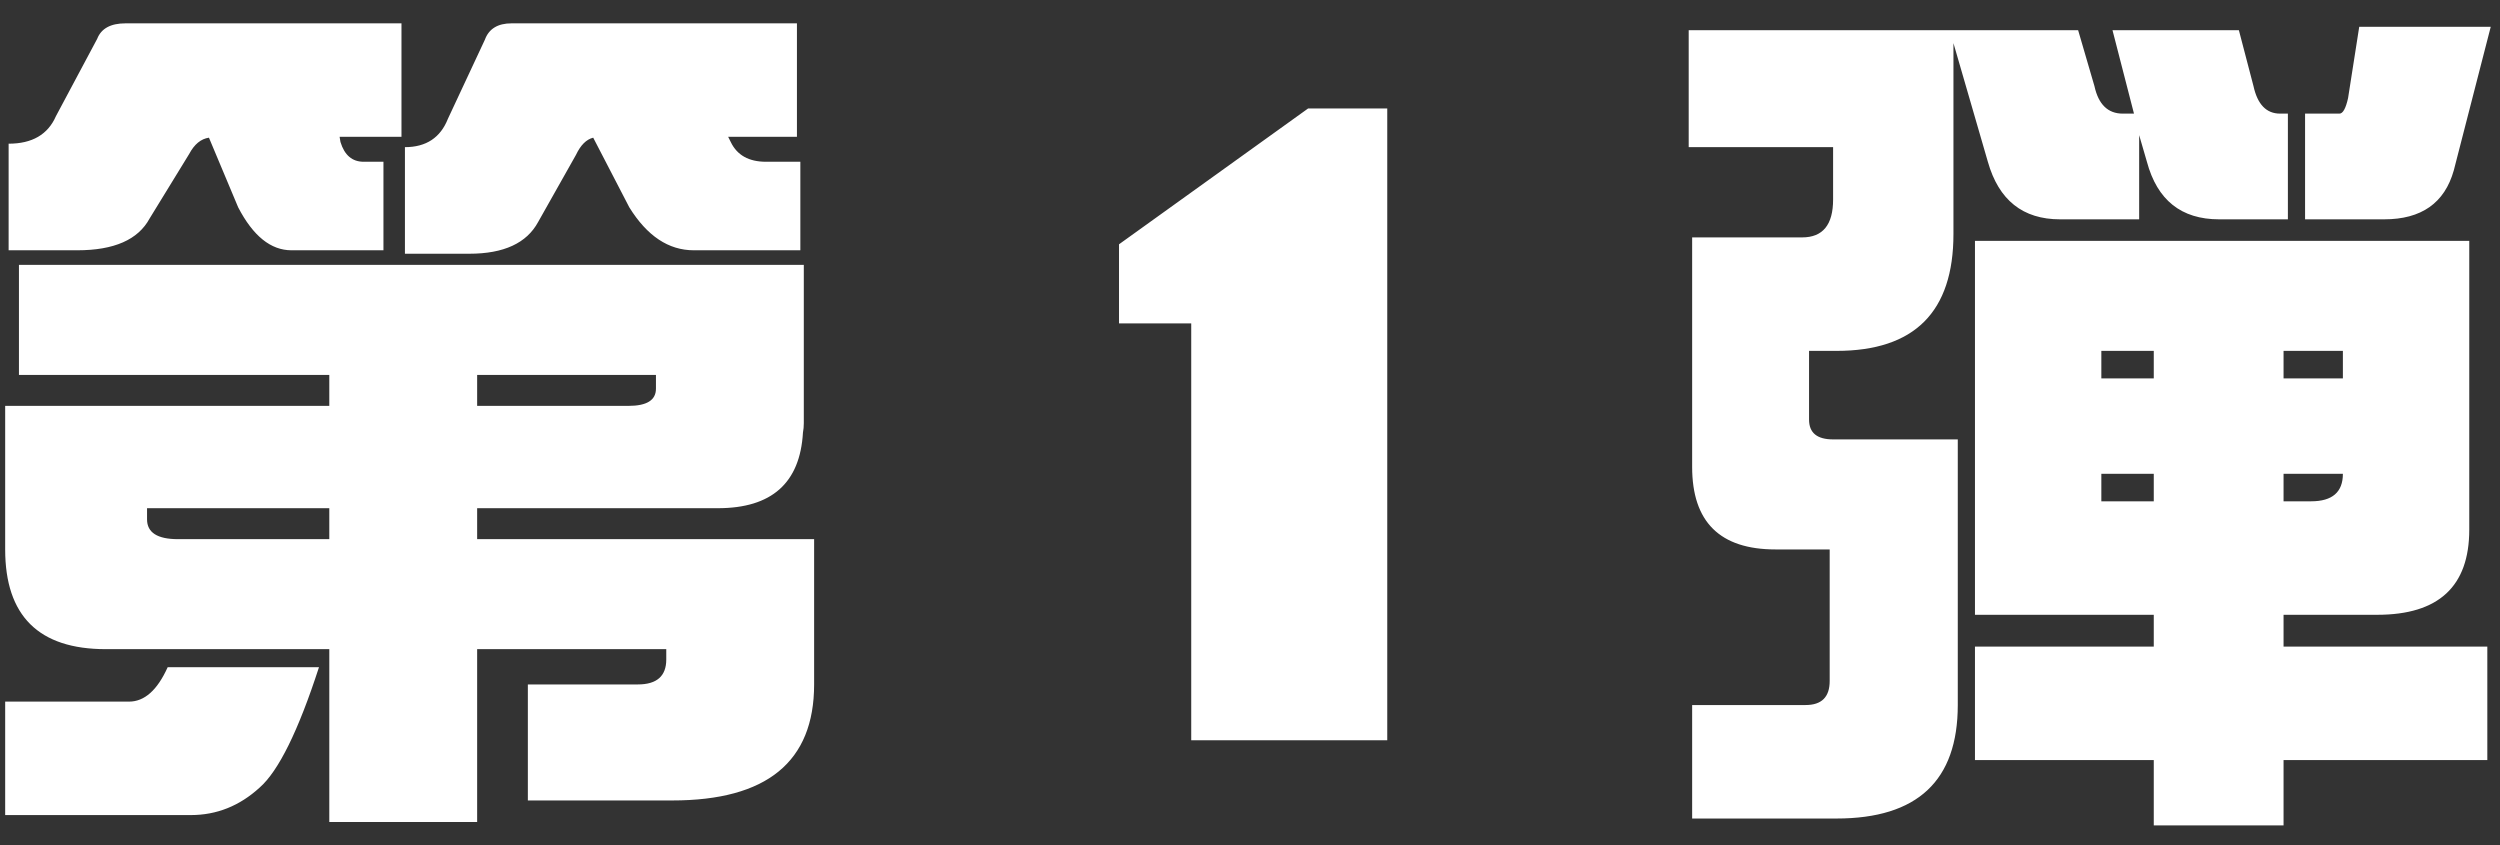 <svg width="71" height="24" viewBox="0 0 71 24" fill="none" xmlns="http://www.w3.org/2000/svg">
<rect x="0" y="0" width="71" height="24" fill="#333333" stroke="none"/>
<path d="M11.402 0.663V3.886H9.645L9.669 4.032C9.783 4.407 10.003 4.594 10.328 4.594H10.89V7.108H8.277C7.691 7.108 7.187 6.702 6.764 5.888L5.934 3.91C5.706 3.943 5.519 4.097 5.372 4.374L4.249 6.205C3.924 6.807 3.24 7.108 2.198 7.108H0.245V4.081C0.912 4.081 1.36 3.821 1.588 3.3L2.76 1.103C2.874 0.81 3.142 0.663 3.565 0.663H11.402ZM22.633 0.663V3.886H20.68L20.753 4.032C20.932 4.407 21.266 4.594 21.754 4.594H22.73V7.108H19.703C18.987 7.108 18.377 6.702 17.872 5.888L16.847 3.91C16.651 3.959 16.489 4.122 16.358 4.398L15.284 6.303C14.959 6.905 14.308 7.206 13.331 7.206H11.5V4.179C12.102 4.179 12.509 3.91 12.721 3.373L13.771 1.127C13.884 0.818 14.137 0.663 14.527 0.663H22.633ZM0.538 7.523H22.828V12.016C22.828 12.113 22.82 12.203 22.804 12.284C22.722 13.716 21.917 14.433 20.387 14.433H13.551V15.312H23.121V19.438C23.121 21.635 21.778 22.733 19.093 22.733H14.991V19.438H18.116C18.653 19.438 18.922 19.201 18.922 18.73V18.436H13.551V23.344H9.352V18.436H3.004C1.1 18.436 0.147 17.492 0.147 15.604V11.527H9.352V10.648H0.538V7.523ZM13.551 10.648V11.527H17.848C18.369 11.527 18.629 11.365 18.629 11.039V10.648H13.551ZM9.352 15.312V14.433H4.176V14.75C4.176 15.124 4.469 15.312 5.055 15.312H9.352ZM4.762 18.949H9.059C8.473 20.756 7.911 21.895 7.374 22.367C6.804 22.888 6.153 23.148 5.421 23.148H0.147V19.926H3.663C4.103 19.926 4.469 19.6 4.762 18.949ZM39.398 21.024H33.831V9.184H31.78V6.938L37.151 3.08H39.398V21.024ZM47.959 0.858H59.019L59.482 2.445C59.596 2.966 59.865 3.227 60.288 3.227H60.605L59.995 0.858H63.584L63.999 2.445C64.113 2.966 64.365 3.227 64.756 3.227H64.976V6.229H63.023C61.948 6.229 61.265 5.684 60.972 4.594L60.752 3.837V6.229H58.506C57.448 6.229 56.764 5.684 56.455 4.594L55.478 1.225V6.645C55.478 8.858 54.372 9.965 52.158 9.965H51.377V11.918C51.377 12.292 51.605 12.479 52.06 12.479H55.601V20.023C55.601 22.172 54.453 23.246 52.158 23.246H48.057V20.023H51.279C51.735 20.023 51.963 19.796 51.963 19.34V15.604H50.425C48.846 15.604 48.057 14.823 48.057 13.261V6.742H51.182C51.768 6.742 52.06 6.384 52.06 5.668V4.179H47.959V0.858ZM67.002 0.761H70.737L69.688 4.838C69.427 5.766 68.768 6.229 67.71 6.229H65.464V3.227H66.44C66.538 3.227 66.62 3.08 66.685 2.787L67.002 0.761ZM56.089 6.84H70.127V15.043C70.127 16.654 69.256 17.46 67.515 17.46H64.853V18.363H70.64V21.586H64.853V23.441H61.167V21.586H56.089V18.363H61.167V17.46H56.089V6.84ZM65.635 14.237C66.237 14.237 66.538 13.977 66.538 13.456H64.853V14.237H65.635ZM61.167 14.237V13.456H59.678V14.237H61.167ZM59.678 10.746H61.167V9.965H59.678V10.746ZM64.853 9.965V10.746H66.538V9.965H64.853Z" fill="white"/>
</svg>
